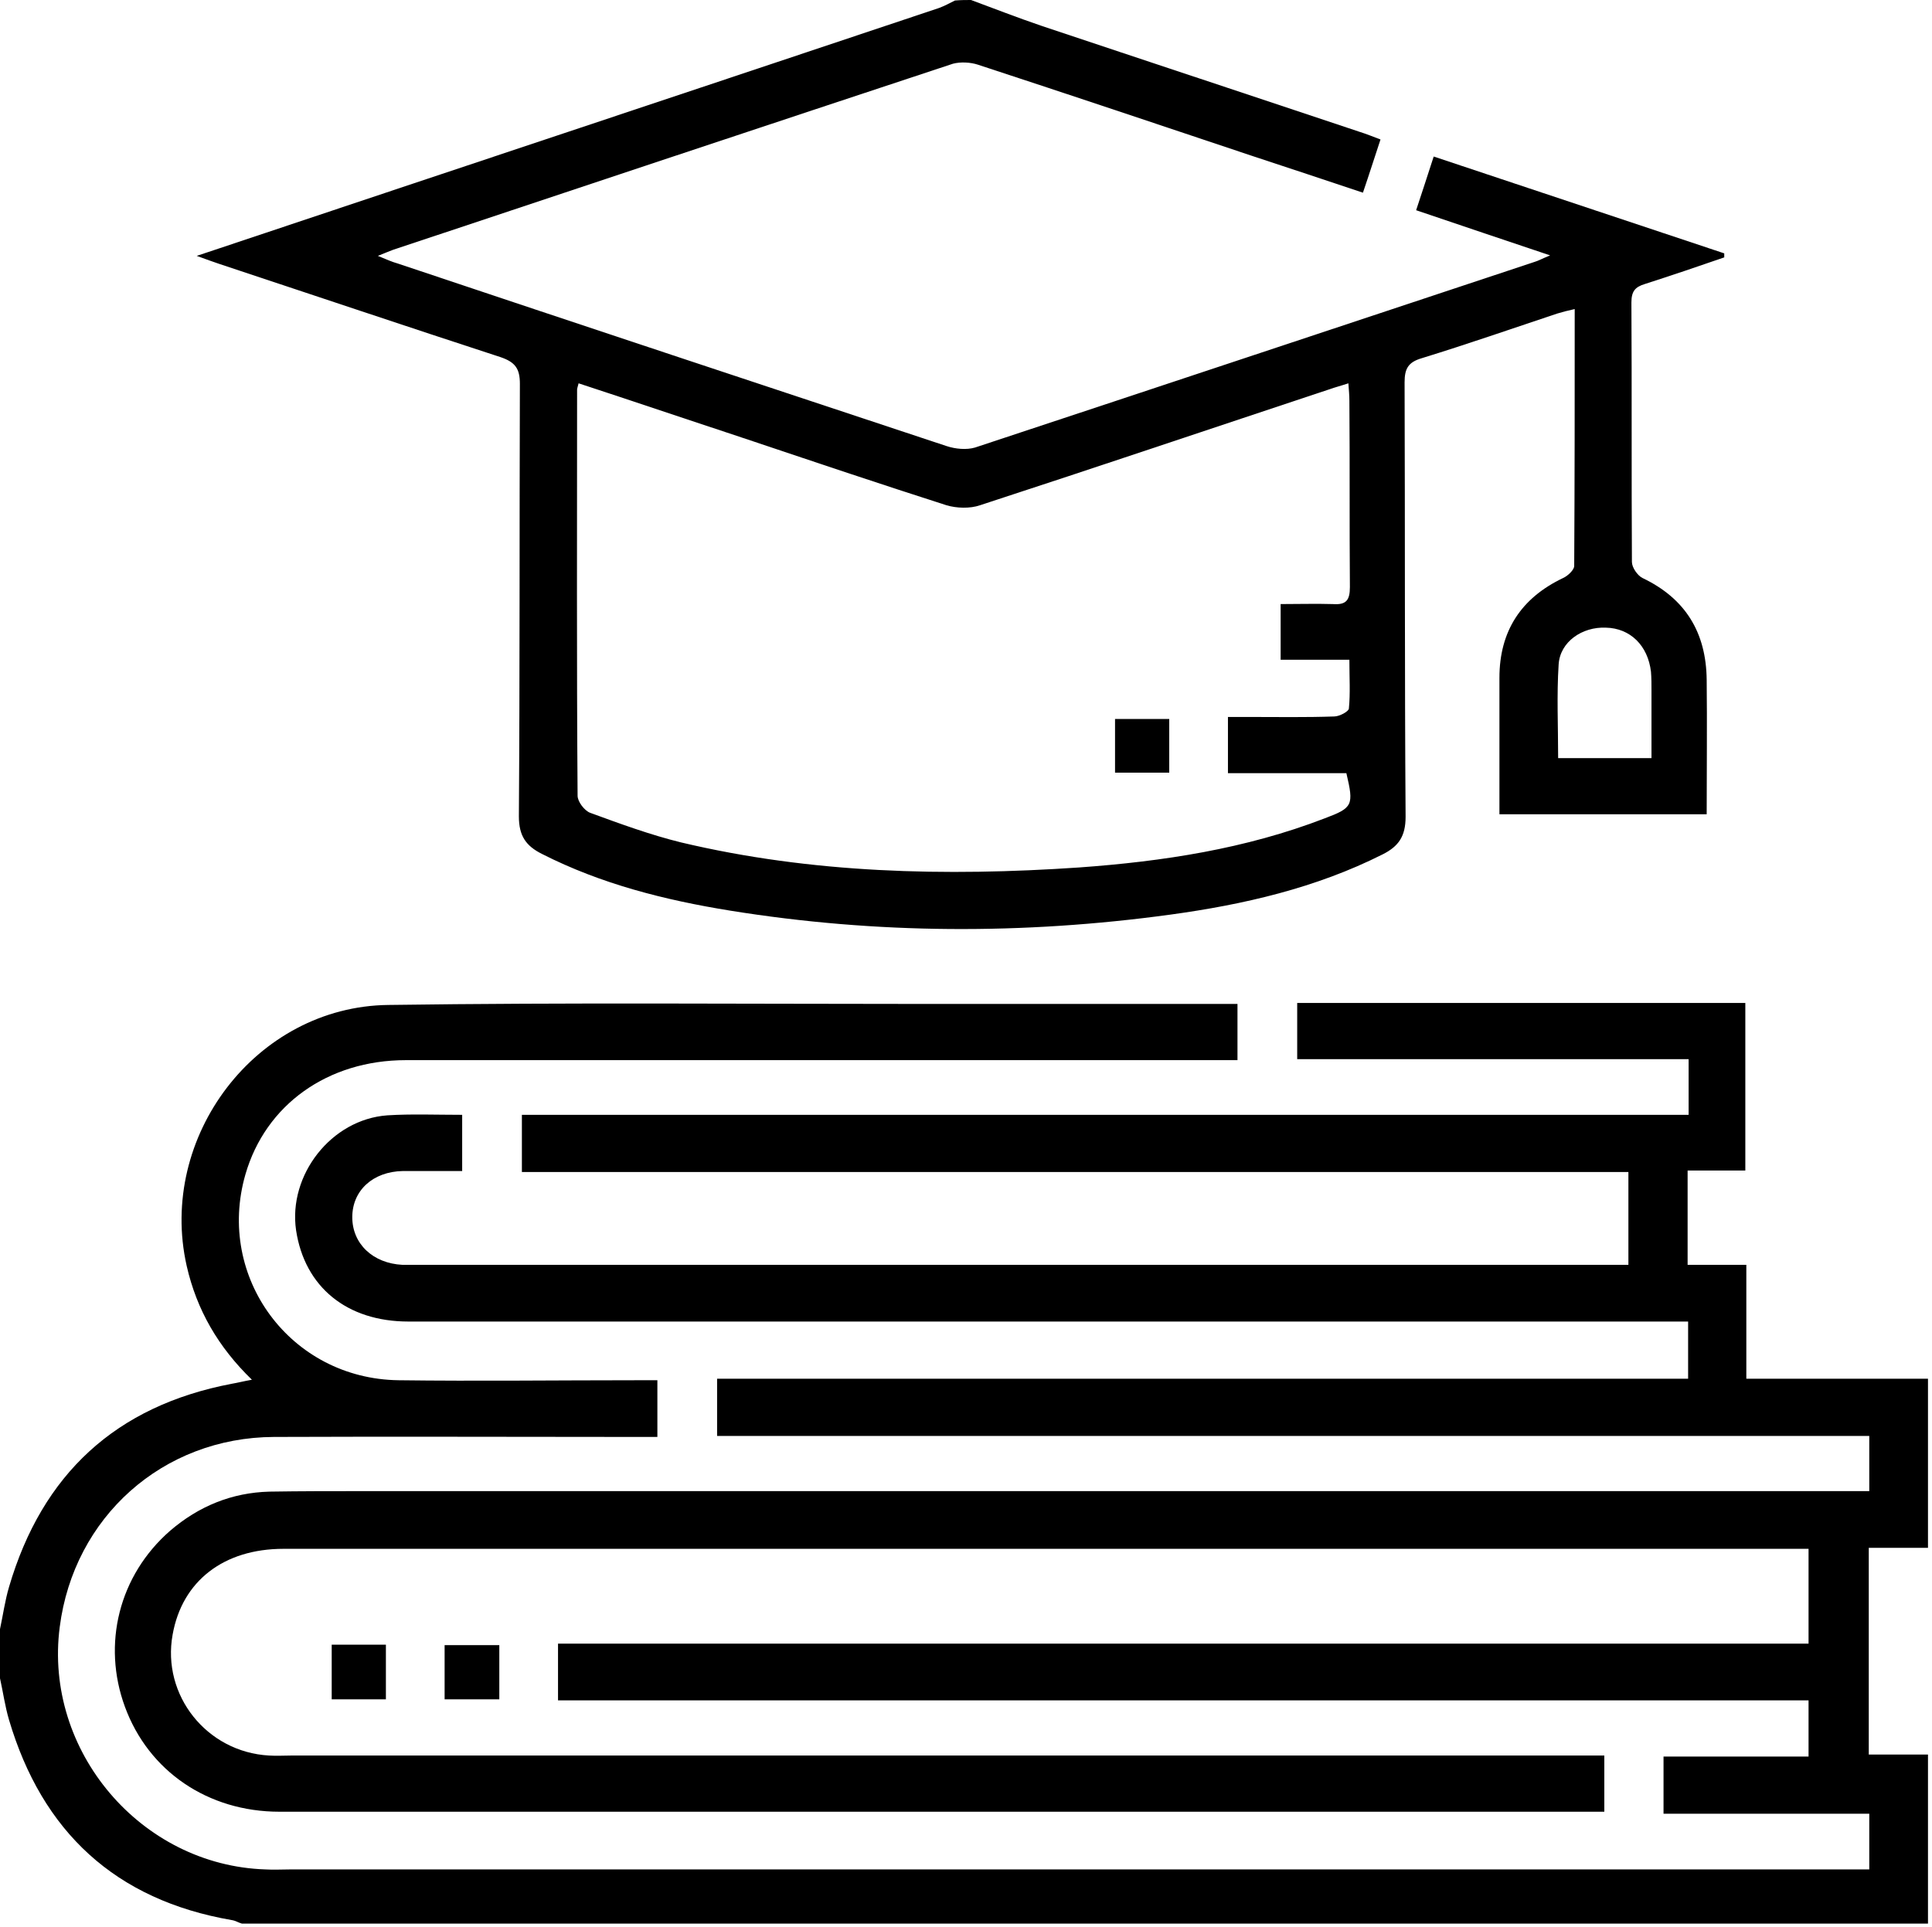 <?xml version="1.0" encoding="UTF-8"?> <svg xmlns="http://www.w3.org/2000/svg" width="385" height="384" viewBox="0 0 385 384" fill="none"> <path d="M0 324.7C0.6 321.9 1 319 1.8 316.3C8.4 293.8 23.1 280.2 46.2 275.8C47.4 275.6 48.5 275.3 50.2 275C43.5 268.5 39.2 261.1 37.2 252.3C31.4 226.6 51 200.6 77.4 200.3C113 199.8 148.6 200.1 184.3 200.1C203.7 200.1 223 200.1 242.4 200.1C243.7 200.1 245.1 200.1 246.6 200.1C246.6 204 246.6 207.4 246.6 211.3C244.9 211.3 243.3 211.3 241.7 211.3C188.1 211.3 134.5 211.3 80.9 211.3C65.3 211.3 52.9 220.2 48.9 234.1C43 254.6 57.9 274.8 79.4 275.1C95.1 275.3 110.9 275.1 126.6 275.1C128 275.1 129.3 275.1 131 275.1C131 278.8 131 282.4 131 286.4C129.5 286.4 128.1 286.4 126.6 286.4C102.6 286.4 78.6 286.3 54.6 286.4C32.4 286.5 14.7 302.4 11.9 324.3C8.7 349 28.1 371.8 52.9 372.6C54.5 372.7 56.1 372.6 57.8 372.6C161 372.6 264.3 372.6 367.5 372.6C369.1 372.6 370.7 372.6 372.5 372.6C372.5 368.8 372.5 365.4 372.5 361.5C358.9 361.5 345.4 361.5 331.5 361.5C331.5 357.6 331.5 354 331.5 350.1C341.1 350.1 350.6 350.1 360.4 350.1C360.4 346.3 360.4 342.8 360.4 338.9C277.4 338.9 194.4 338.9 111.2 338.9C111.2 335 111.2 331.5 111.2 327.6C194.2 327.6 277.2 327.6 360.4 327.6C360.4 321.2 360.4 315.2 360.4 308.7C359 308.7 357.7 308.7 356.4 308.7C256.4 308.7 156.4 308.7 56.5 308.7C44.6 308.7 36.3 315.1 34.4 325.8C32.2 337.9 41.2 349.2 53.6 349.9C55.1 350 56.6 349.9 58.1 349.9C143.6 349.9 229.1 349.9 314.6 349.9C316.2 349.9 317.8 349.9 319.7 349.9C319.7 353.7 319.7 357.2 319.7 361.1C318.3 361.1 317.1 361.1 315.9 361.1C229.2 361.1 142.4 361.1 55.7 361.1C41.4 361.1 29.6 353 24.9 340.2C20.3 327.7 23.7 314 33.9 305.1C39.6 300.2 46.2 297.5 53.7 297.3C59.9 297.2 66.2 297.2 72.4 297.2C170.8 297.2 269.1 297.2 367.5 297.2C369.1 297.2 370.7 297.2 372.5 297.2C372.5 293.4 372.5 290 372.5 286.2C296.1 286.2 219.6 286.2 142.9 286.2C142.9 282.3 142.9 278.8 142.9 274.8C207.2 274.8 271.7 274.8 336.4 274.8C336.4 270.9 336.4 267.4 336.4 263.4C334.7 263.4 333.1 263.4 331.5 263.4C248.1 263.4 164.8 263.4 81.4 263.4C69.1 263.4 60.7 256.5 59 245.2C57.4 234.2 66 223.1 77.2 222.3C82 222 86.9 222.2 92.1 222.2C92.1 225.8 92.1 229.3 92.1 233.4C88.2 233.4 84.2 233.4 80.3 233.4C74.3 233.5 70.2 237.3 70.2 242.6C70.2 247.9 74.3 251.8 80.2 252.1C81.2 252.1 82.2 252.1 83.2 252.1C162.1 252.1 240.9 252.1 319.8 252.1C321.3 252.1 322.8 252.1 324.5 252.1C324.5 245.9 324.5 239.9 324.5 233.6C251.1 233.6 177.7 233.6 104 233.6C104 229.7 104 226.1 104 222.2C181.4 222.2 258.8 222.2 336.5 222.2C336.5 218.4 336.5 214.9 336.5 211.1C310.6 211.1 284.7 211.1 258.5 211.1C258.5 207.2 258.5 203.6 258.5 199.9C288.2 199.9 317.9 199.9 347.8 199.9C347.8 210.9 347.8 221.9 347.8 233.3C344.1 233.3 340.3 233.3 336.3 233.3C336.3 239.7 336.3 245.7 336.3 252.1C340.1 252.1 343.9 252.1 348 252.1C348 259.8 348 267 348 274.8C360.3 274.8 372.3 274.8 384.2 274.8C384.2 286 384.2 297.3 384.2 308.5C380.3 308.5 376.3 308.5 372.4 308.5C372.4 322.4 372.4 336 372.4 349.7C376.5 349.7 380.4 349.7 384.2 349.7C384.2 360.9 384.2 372.2 384.2 383.4C272.2 383.4 160.2 383.4 48.2 383.4C47.5 383.2 46.9 382.8 46.2 382.7C23 378.7 8.4 365.1 1.8 342.8C1 340.1 0.6 337.2 0 334.5C0 331.2 0 328 0 324.7Z" fill="black"></path> <path d="M193.5 0C198.1 1.7 202.7 3.5 207.4 5.1C228.6 12.2 249.8 19.2 271 26.3C272.3 26.7 273.5 27.2 275.1 27.8C273.9 31.4 272.9 34.6 271.6 38.4C264.1 35.9 256.9 33.5 249.6 31.1C231.4 25 213.2 18.9 194.9 12.9C193.4 12.4 191.4 12.3 189.9 12.7C152.7 25 115.5 37.4 78.3 49.8C77.5 50.1 76.8 50.4 75.3 51C77 51.7 78.1 52.2 79.2 52.5C115.6 64.7 152.1 76.8 188.6 88.9C190.4 89.5 192.6 89.7 194.3 89.2C231.5 76.9 268.7 64.5 305.8 52.2C306.5 52 307.2 51.6 308.9 50.9C299.6 47.8 291.1 44.9 282.2 41.9C283.4 38.3 284.5 34.9 285.7 31.2C305.2 37.7 324.4 44.1 343.6 50.5C343.6 50.8 343.6 51 343.6 51.3C338.4 53.1 333.1 54.9 327.8 56.6C325.8 57.2 325.1 58.1 325.1 60.3C325.2 77.5 325.1 94.8 325.2 112C325.2 113.1 326.3 114.7 327.3 115.2C335.9 119.3 340 126.1 340.1 135.5C340.2 144.3 340.1 153.2 340.1 162.3C326.3 162.3 312.9 162.3 298.8 162.3C298.8 160.4 298.8 158.4 298.8 156.5C298.8 149.4 298.8 142.3 298.8 135.1C298.8 125.8 303.1 119.2 311.5 115.2C312.4 114.8 313.7 113.6 313.7 112.8C313.8 95.8 313.8 78.9 313.8 61.6C312.4 61.9 311.3 62.2 310.3 62.5C301.3 65.5 292.4 68.6 283.3 71.4C280.6 72.2 279.9 73.5 279.9 76.2C280 105.1 279.9 133.9 280.1 162.8C280.1 166.7 278.7 168.7 275.5 170.3C262.2 177 247.8 180.3 233.2 182.3C203.9 186.3 174.7 186.2 145.5 181.5C132.5 179.4 119.8 176.2 108 170.2C104.8 168.6 103.4 166.6 103.4 162.7C103.6 134 103.5 105.2 103.6 76.5C103.6 73.5 102.7 72.2 99.8 71.2C81.1 65.1 62.4 58.8 43.7 52.6C42.5 52.2 41.4 51.8 39.2 51C41.3 50.3 42.5 49.9 43.7 49.5C91.5 33.5 139.3 17.6 187.1 1.6C188.2 1.2 189.3 0.6 190.3 0.1C191.5 0 192.5 0 193.5 0ZM115.3 76.4C115.1 77.2 115 77.4 115 77.7C115 104.7 114.9 131.7 115.1 158.6C115.1 159.8 116.5 161.6 117.6 162C123.6 164.2 129.6 166.4 135.7 167.9C161.8 174.1 188.4 174.7 215 172.9C231.7 171.7 248.2 169.2 264 163.1C269.6 161 269.8 160.5 268.3 154.1C260.5 154.1 252.6 154.1 244.7 154.1C244.7 150.2 244.7 146.7 244.7 142.9C246.3 142.9 247.6 142.9 249 142.9C254.6 142.9 260.2 143 265.9 142.8C266.9 142.8 268.8 141.8 268.8 141.2C269.1 138.2 268.9 135.1 268.9 131.5C264 131.5 259.5 131.5 255.2 131.5C255.2 127.5 255.2 124.1 255.2 120.4C258.8 120.4 262.2 120.3 265.6 120.4C268.3 120.6 269 119.6 269 117C268.9 104.6 269 92.3 268.9 79.9C268.9 78.8 268.8 77.8 268.7 76.4C267.2 76.9 266 77.2 264.9 77.6C241.7 85.3 218.6 93.1 195.3 100.7C193.3 101.4 190.6 101.3 188.6 100.7C175.8 96.6 163 92.3 150.2 88C138.7 84.2 127.2 80.3 115.3 76.4ZM329.1 151.1C329.1 146.3 329.1 142 329.1 137.6C329.1 136.4 329.1 135.1 329 133.9C328.4 128.7 324.9 125.2 320 125.1C315.3 124.9 310.9 127.9 310.6 132.4C310.2 138.6 310.5 144.8 310.5 151.1C316.7 151.1 322.6 151.1 329.1 151.1Z" fill="black"></path> <path d="M66.1 327.801C69.8 327.801 73.2 327.801 76.9 327.801C76.9 331.401 76.9 334.901 76.9 338.701C73.3 338.701 69.8 338.701 66.1 338.701C66.1 335.101 66.1 331.701 66.1 327.801Z" fill="black"></path> <path d="M99.5 327.9C99.5 331.6 99.5 335 99.5 338.7C95.9 338.7 92.4 338.7 88.6 338.7C88.6 335.1 88.6 331.6 88.6 327.9C92.2 327.9 95.6 327.9 99.5 327.9Z" fill="black"></path> <path d="M222.2 154.001C222.2 150.401 222.2 147.001 222.2 143.301C225.8 143.301 229.3 143.301 233 143.301C233 146.801 233 150.301 233 154.001C229.5 154.001 225.9 154.001 222.2 154.001Z" fill="black"></path> </svg> 